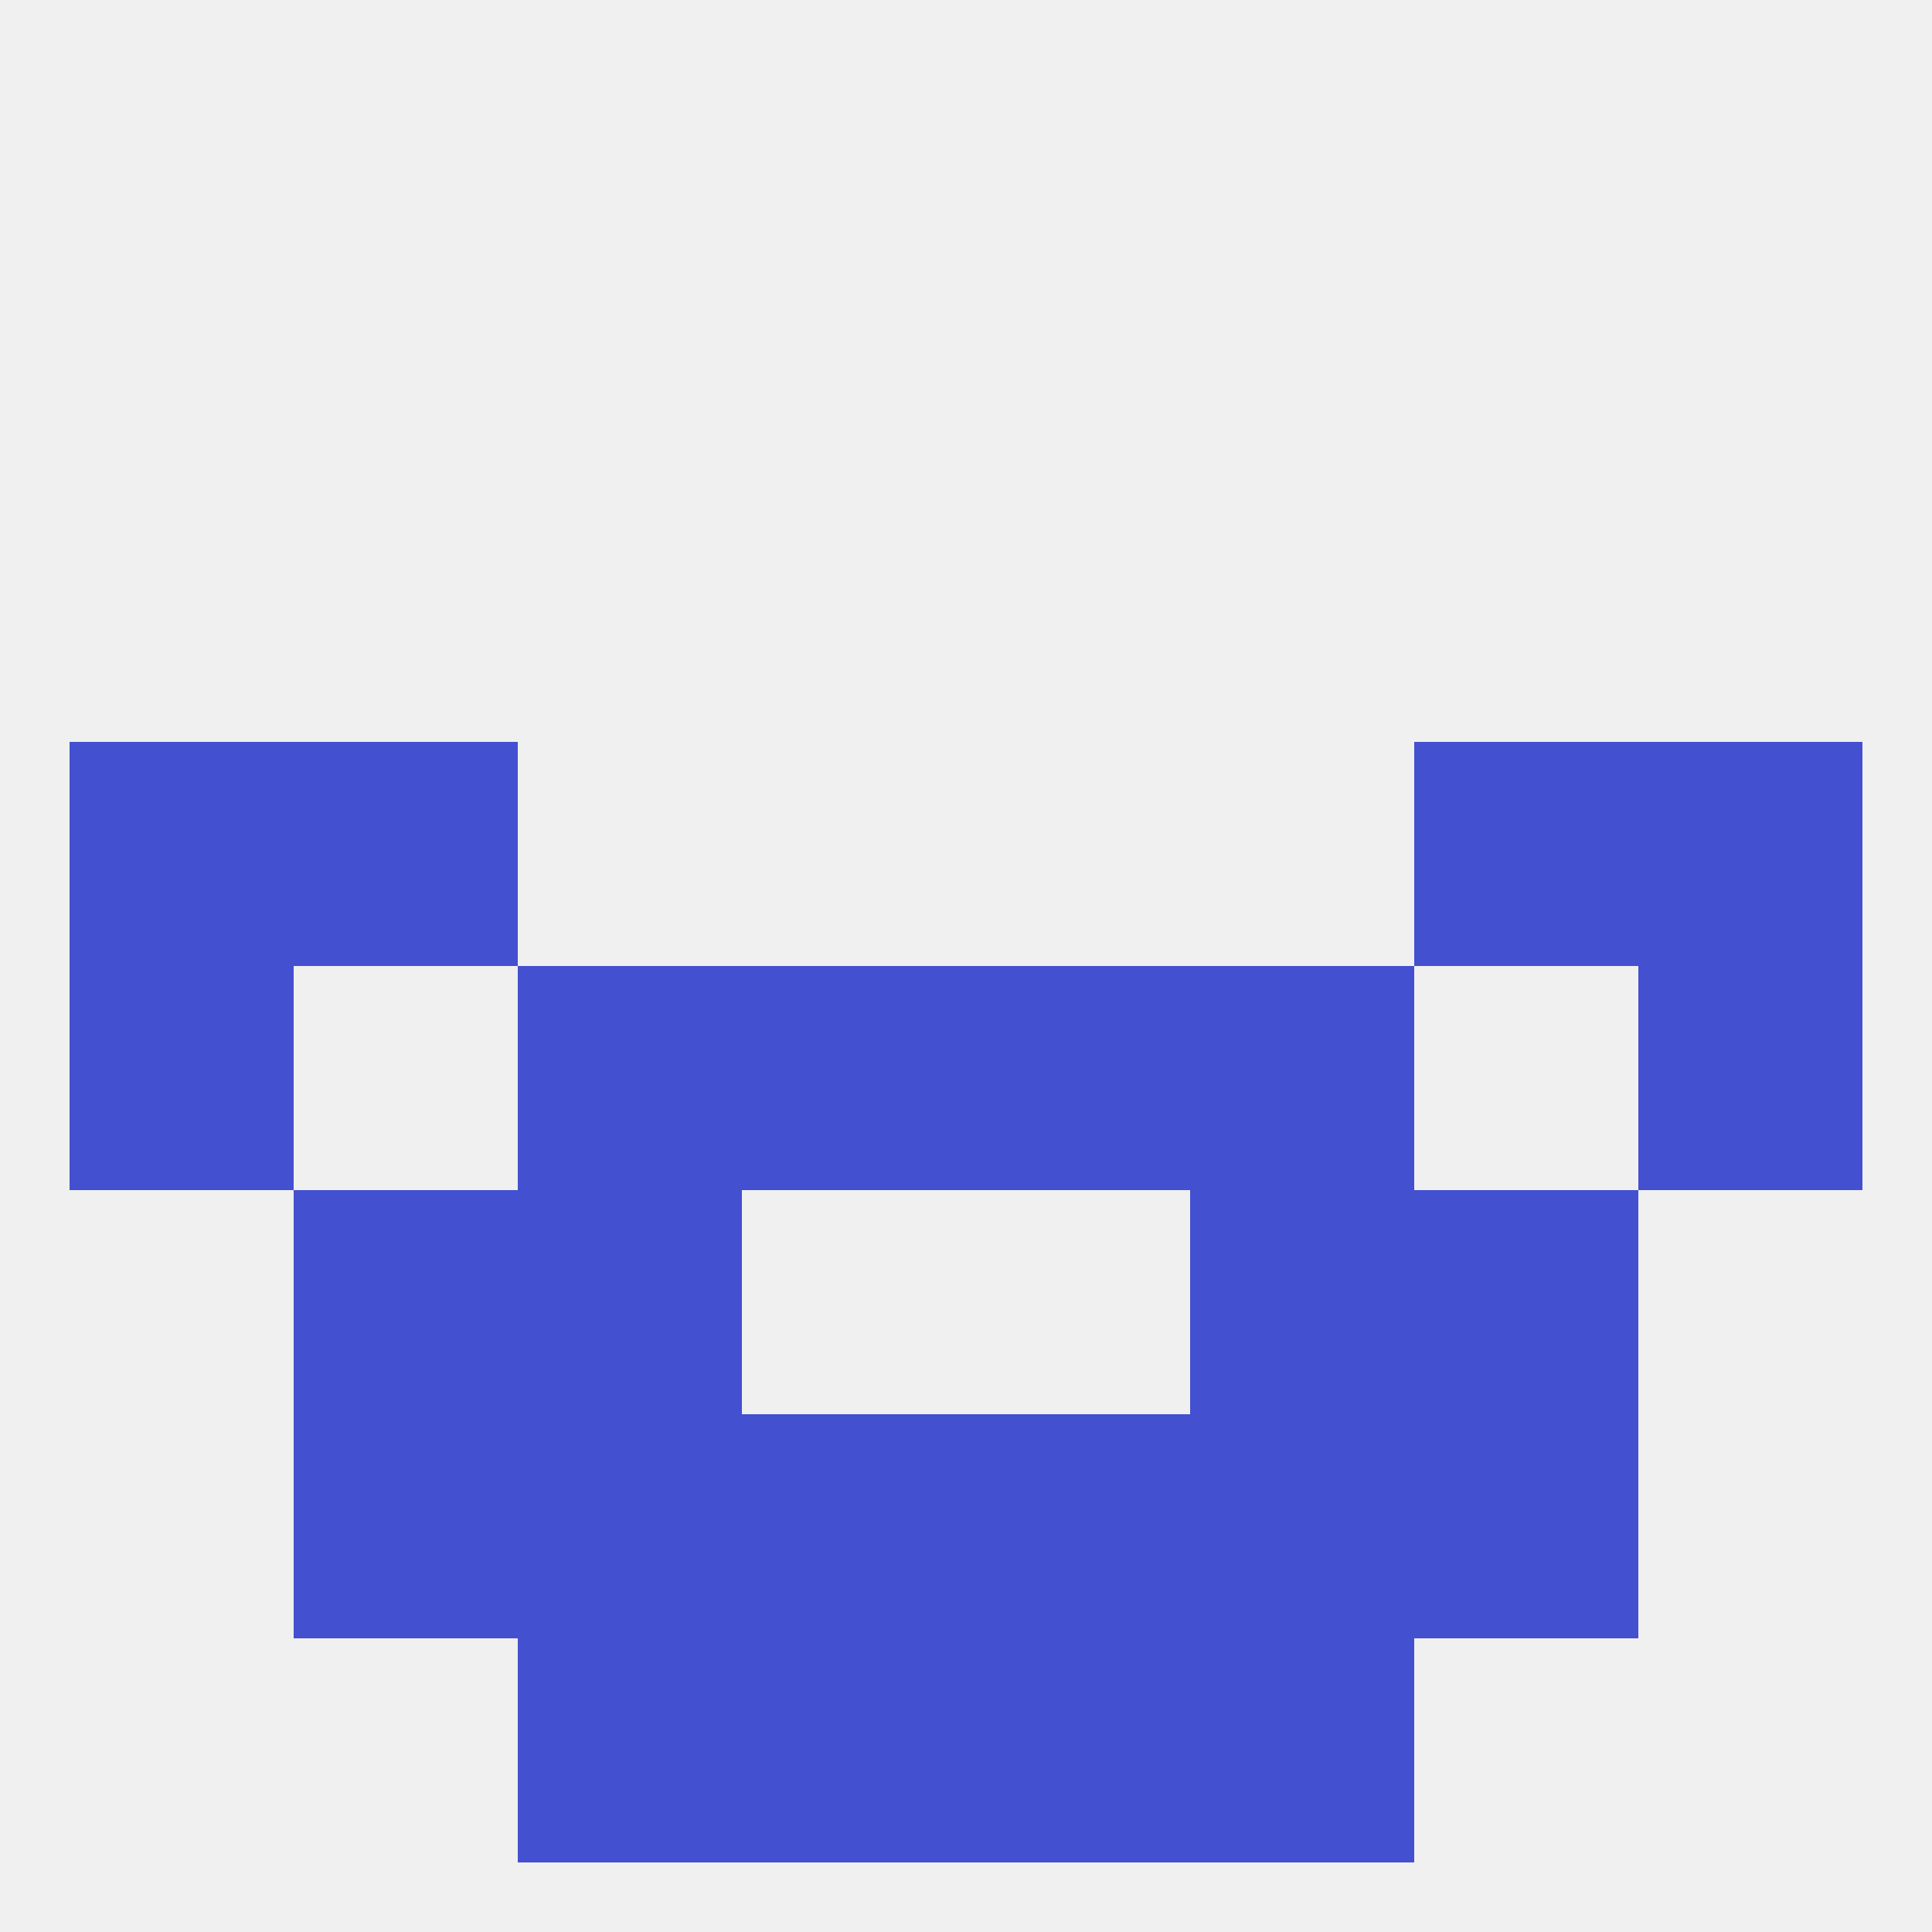
<!--   <?xml version="1.0"?> -->
<svg version="1.1" baseprofile="full" xmlns="http://www.w3.org/2000/svg" xmlns:xlink="http://www.w3.org/1999/xlink" xmlns:ev="http://www.w3.org/2001/xml-events" width="250" height="250" viewBox="0 0 250 250" >
	<rect width="100%" height="100%" fill="rgba(240,240,240,255)"/>

	<rect x="212" y="96" width="29" height="29" fill="rgba(67,81,208,255)"/>
	<rect x="38" y="96" width="29" height="29" fill="rgba(67,81,208,255)"/>
	<rect x="183" y="96" width="29" height="29" fill="rgba(67,81,208,255)"/>
	<rect x="9" y="96" width="29" height="29" fill="rgba(67,81,208,255)"/>
	<rect x="96" y="125" width="29" height="29" fill="rgba(67,81,208,255)"/>
	<rect x="125" y="125" width="29" height="29" fill="rgba(67,81,208,255)"/>
	<rect x="67" y="125" width="29" height="29" fill="rgba(67,81,208,255)"/>
	<rect x="154" y="125" width="29" height="29" fill="rgba(67,81,208,255)"/>
	<rect x="9" y="125" width="29" height="29" fill="rgba(67,81,208,255)"/>
	<rect x="212" y="125" width="29" height="29" fill="rgba(67,81,208,255)"/>
	<rect x="154" y="154" width="29" height="29" fill="rgba(67,81,208,255)"/>
	<rect x="38" y="154" width="29" height="29" fill="rgba(67,81,208,255)"/>
	<rect x="183" y="154" width="29" height="29" fill="rgba(67,81,208,255)"/>
	<rect x="67" y="154" width="29" height="29" fill="rgba(67,81,208,255)"/>
	<rect x="38" y="183" width="29" height="29" fill="rgba(67,81,208,255)"/>
	<rect x="183" y="183" width="29" height="29" fill="rgba(67,81,208,255)"/>
	<rect x="67" y="183" width="29" height="29" fill="rgba(67,81,208,255)"/>
	<rect x="154" y="183" width="29" height="29" fill="rgba(67,81,208,255)"/>
	<rect x="96" y="183" width="29" height="29" fill="rgba(67,81,208,255)"/>
	<rect x="125" y="183" width="29" height="29" fill="rgba(67,81,208,255)"/>
	<rect x="67" y="212" width="29" height="29" fill="rgba(67,81,208,255)"/>
	<rect x="154" y="212" width="29" height="29" fill="rgba(67,81,208,255)"/>
	<rect x="96" y="212" width="29" height="29" fill="rgba(67,81,208,255)"/>
	<rect x="125" y="212" width="29" height="29" fill="rgba(67,81,208,255)"/>
</svg>